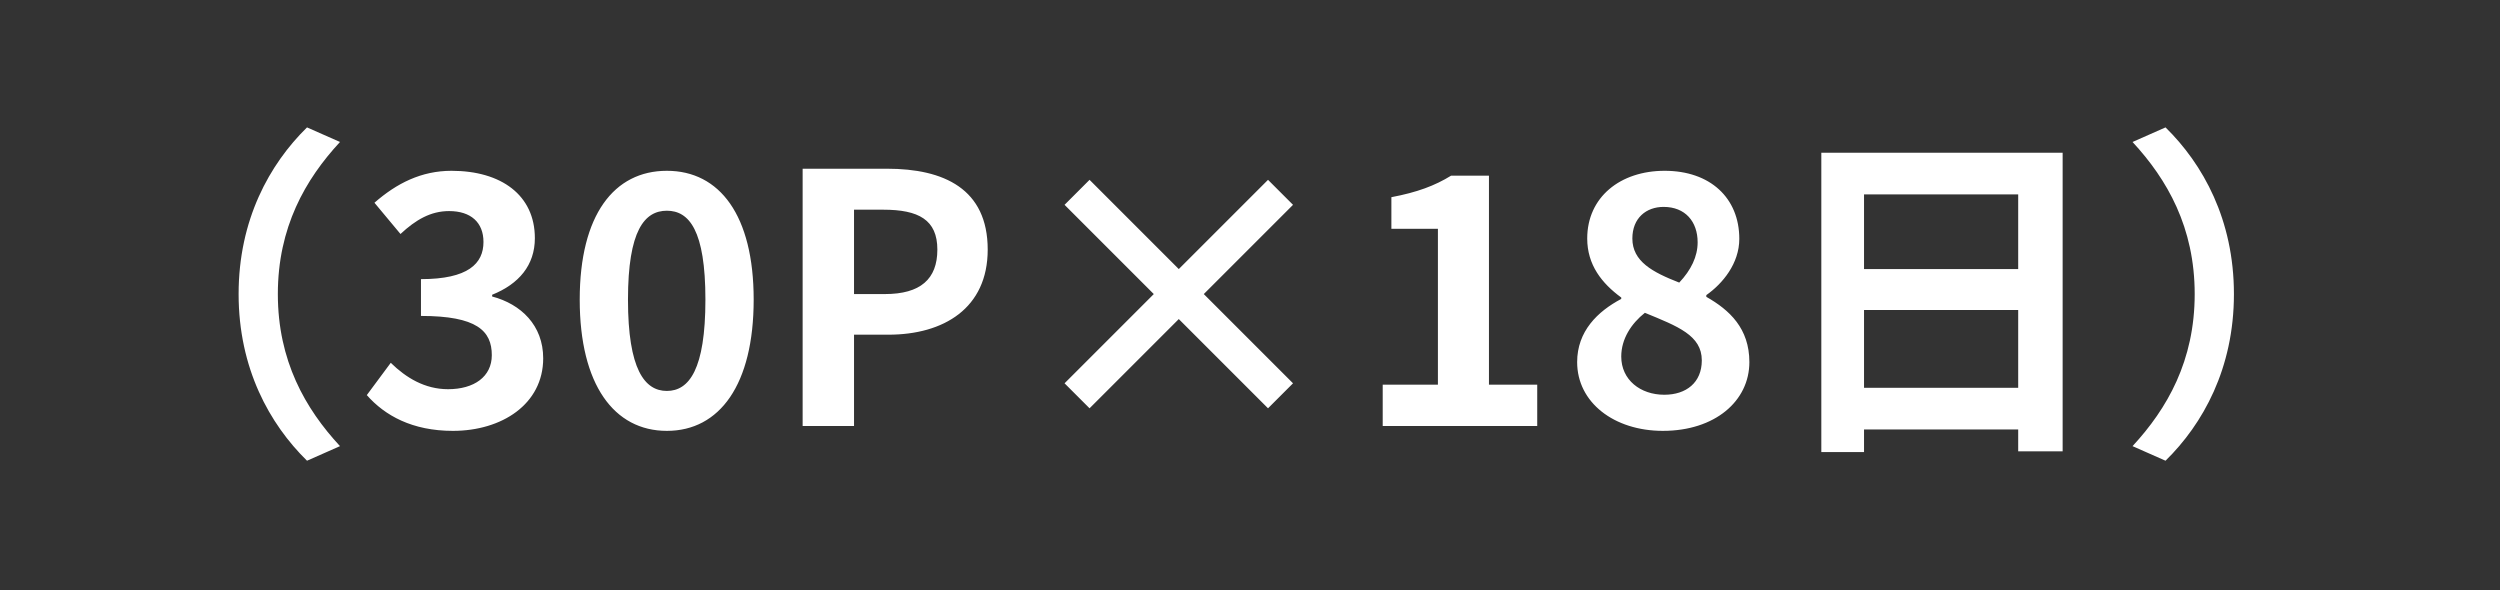 <svg width="72" height="17" viewBox="0 0 72 17" fill="none" xmlns="http://www.w3.org/2000/svg"><rect x="0" y="0" width="72" height="17" fill="#333333" stroke="none"/><path d="M6.872 8.469c0-2.14.89-3.74 1.97-4.8l.95.42c-1 1.08-1.79 2.46-1.79 4.38s.79 3.3 1.79 4.38l-.95.42c-1.08-1.06-1.97-2.66-1.97-4.8zm6.172 3.94c-1.17 0-1.96-.44-2.48-1.03l.69-.93c.44.43.98.76 1.65.76.75 0 1.26-.36 1.26-.98 0-.7-.43-1.13-2.04-1.13v-1.06c1.36 0 1.8-.45 1.8-1.07 0-.56-.36-.89-.99-.89-.53 0-.96.25-1.4.66l-.75-.9c.64-.56 1.35-.92 2.22-.92 1.43 0 2.4.7 2.4 1.94 0 .78-.46 1.32-1.23 1.63v.05c.83.22 1.47.83 1.47 1.78 0 1.32-1.19 2.09-2.6 2.09zm6.162 0c-1.52 0-2.51-1.33-2.51-3.78 0-2.44.99-3.71 2.51-3.71 1.52 0 2.5 1.28 2.5 3.71 0 2.45-.98 3.78-2.5 3.78zm0-1.15c.64 0 1.11-.62 1.11-2.63 0-2-.47-2.56-1.11-2.56-.64 0-1.12.56-1.12 2.56 0 2.01.48 2.63 1.12 2.63zm3.91 1.01v-7.41h2.43c1.64 0 2.9.58 2.9 2.33 0 1.69-1.27 2.45-2.86 2.45h-.99v2.63h-1.48zm1.48-3.8h.89c1.02 0 1.51-.43 1.51-1.28 0-.86-.54-1.15-1.56-1.15h-.84v2.43zm11.923 3.29l-2.57-2.57-2.57 2.57-.72-.72 2.57-2.57-2.57-2.57.72-.72 2.57 2.57 2.57-2.57.72.72-2.57 2.57 2.57 2.57-.72.72zm3.303.51v-1.19h1.59v-4.49h-1.34v-.91c.74-.14 1.25-.33 1.72-.62h1.09v6.02h1.39v1.19h-4.45zm8.07.14c-1.41 0-2.47-.82-2.47-1.98 0-.89.59-1.46 1.27-1.82v-.04c-.56-.41-.98-.94-.98-1.7 0-1.19.95-1.95 2.23-1.95 1.31 0 2.15.78 2.15 1.96 0 .71-.48 1.29-.95 1.62v.05c.67.38 1.24.91 1.24 1.88 0 1.12-.99 1.98-2.49 1.98zm.47-4.27c.34-.36.53-.75.53-1.16 0-.6-.36-1.02-.98-1.02-.5 0-.9.32-.9.91 0 .66.58.97 1.35 1.27zm-.43 3.23c.63 0 1.08-.35 1.08-.99 0-.72-.69-.98-1.64-1.37-.39.31-.68.75-.68 1.26 0 .67.55 1.1 1.24 1.1zm5.752-.2h4.44v-2.24h-4.44v2.24zm4.44-5.57h-4.44v2.15h4.44v-2.15zm-5.67-1.2h6.95v8.6h-1.28v-.63h-4.44v.65h-1.23v-8.62zm11.883 4.07c0 2.14-.89 3.74-1.97 4.8l-.95-.42c1-1.08 1.79-2.46 1.79-4.38s-.79-3.3-1.79-4.38l.95-.42c1.08 1.06 1.97 2.66 1.97 4.8z" fill="#fff"/></svg>